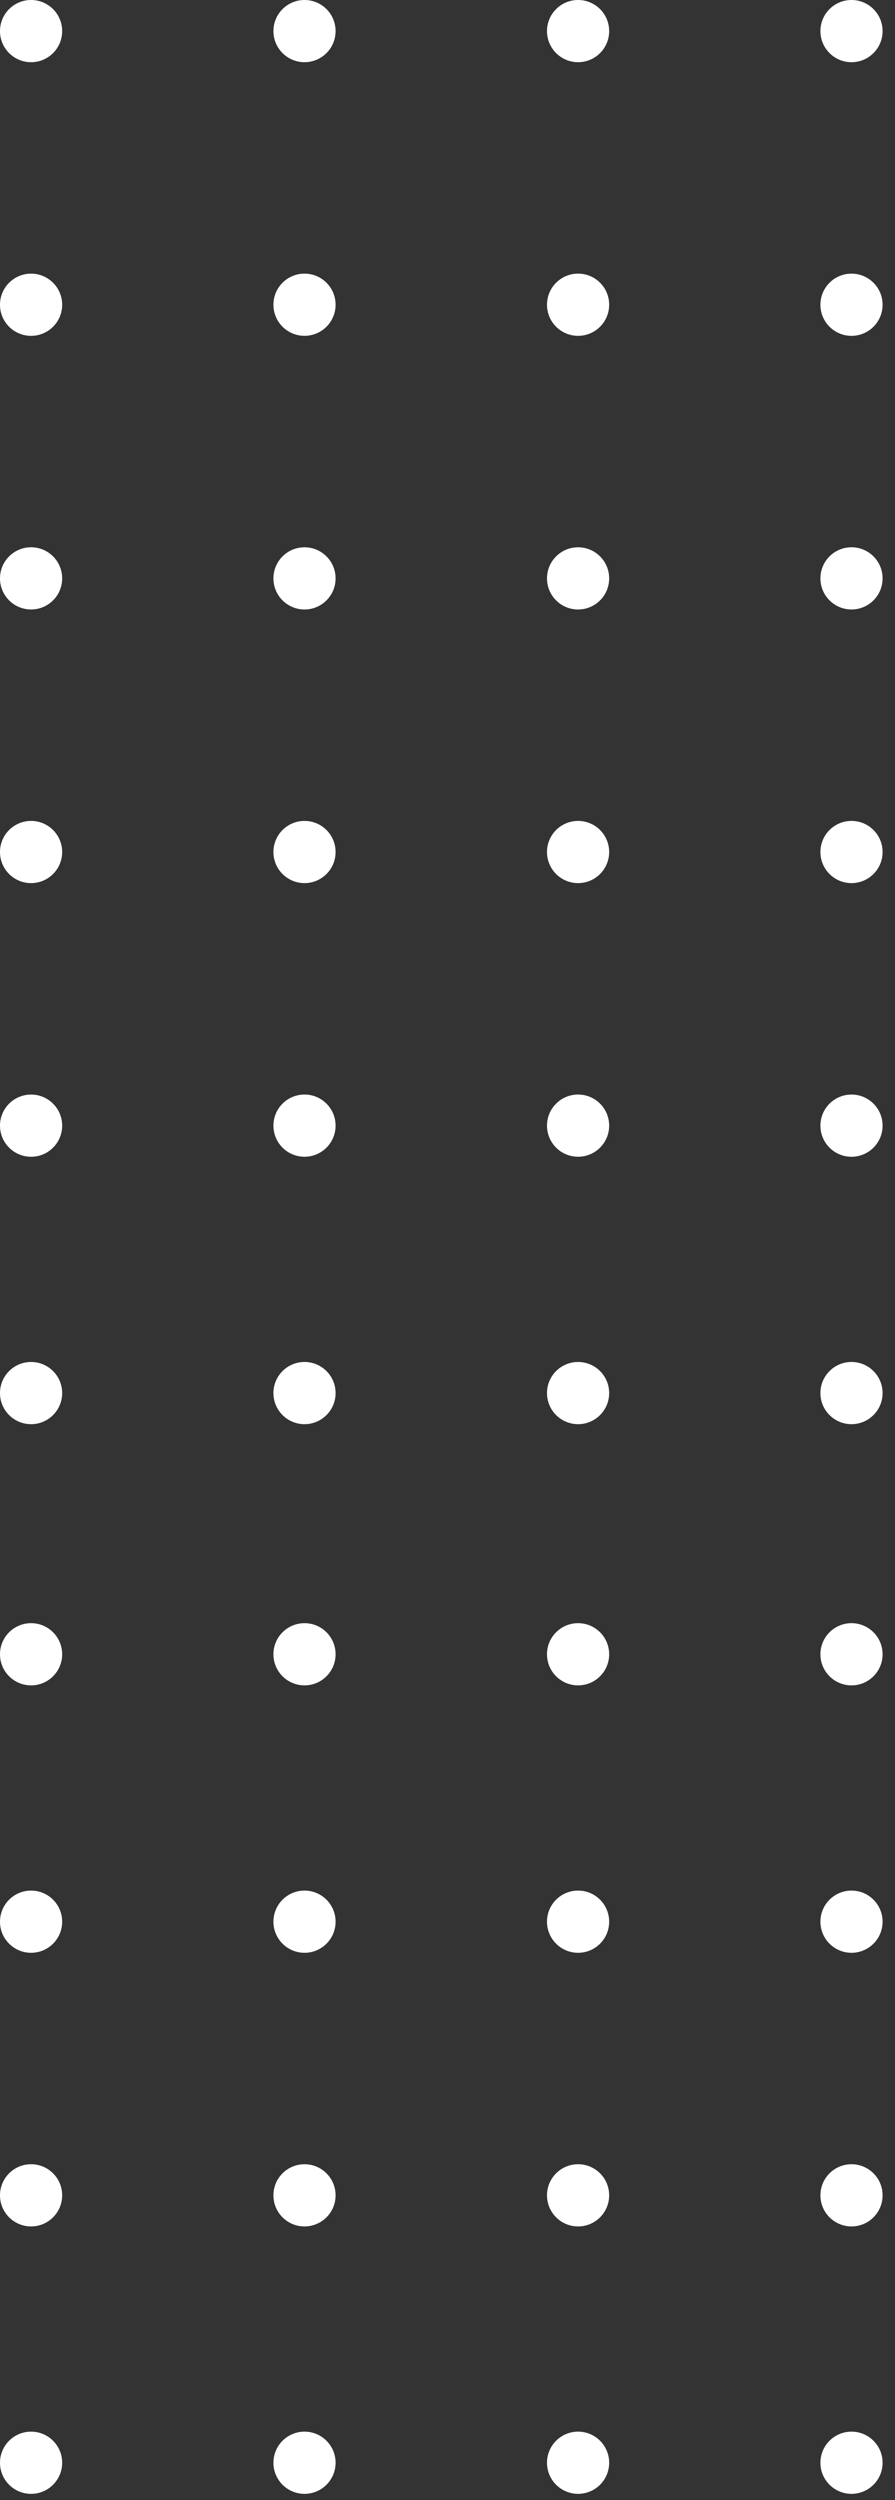<svg width="48" height="134" viewBox="0 0 48 134" fill="none" xmlns="http://www.w3.org/2000/svg">
<rect x="0" y="0" width="48" height="134" fill="#333333" stroke="none"/>
<circle cx="1.667" cy="1.667" r="1.667" fill="white"/>
<circle cx="1.667" cy="16.334" r="1.667" fill="white"/>
<circle cx="1.667" cy="31" r="1.667" fill="white"/>
<circle cx="1.667" cy="45.667" r="1.667" fill="white"/>
<circle cx="1.667" cy="60.334" r="1.667" fill="white"/>
<circle cx="1.667" cy="88.667" r="1.667" fill="white"/>
<circle cx="1.667" cy="117.667" r="1.667" fill="white"/>
<circle cx="1.667" cy="74.667" r="1.667" fill="white"/>
<circle cx="1.667" cy="103" r="1.667" fill="white"/>
<circle cx="1.667" cy="132" r="1.667" fill="white"/>
<circle cx="16.331" cy="1.667" r="1.667" fill="white"/>
<circle cx="16.331" cy="16.333" r="1.667" fill="white"/>
<circle cx="16.331" cy="31.001" r="1.667" fill="white"/>
<circle cx="16.331" cy="45.667" r="1.667" fill="white"/>
<circle cx="16.331" cy="60.333" r="1.667" fill="white"/>
<circle cx="16.331" cy="88.667" r="1.667" fill="white"/>
<circle cx="16.331" cy="117.667" r="1.667" fill="white"/>
<circle cx="16.331" cy="74.667" r="1.667" fill="white"/>
<circle cx="16.331" cy="103" r="1.667" fill="white"/>
<circle cx="16.331" cy="132" r="1.667" fill="white"/>
<circle cx="31.003" cy="1.667" r="1.667" fill="white"/>
<circle cx="31.003" cy="16.333" r="1.667" fill="white"/>
<circle cx="31.003" cy="31.001" r="1.667" fill="white"/>
<circle cx="31.003" cy="45.667" r="1.667" fill="white"/>
<circle cx="31.003" cy="60.333" r="1.667" fill="white"/>
<circle cx="31.003" cy="88.667" r="1.667" fill="white"/>
<circle cx="31.003" cy="117.667" r="1.667" fill="white"/>
<circle cx="31.003" cy="74.667" r="1.667" fill="white"/>
<circle cx="31.003" cy="103" r="1.667" fill="white"/>
<circle cx="31.003" cy="132" r="1.667" fill="white"/>
<circle cx="45.667" cy="1.667" r="1.667" fill="white"/>
<circle cx="45.667" cy="16.334" r="1.667" fill="white"/>
<circle cx="45.667" cy="31" r="1.667" fill="white"/>
<circle cx="45.667" cy="45.667" r="1.667" fill="white"/>
<circle cx="45.667" cy="60.334" r="1.667" fill="white"/>
<circle cx="45.667" cy="88.667" r="1.667" fill="white"/>
<circle cx="45.667" cy="117.667" r="1.667" fill="white"/>
<circle cx="45.667" cy="74.667" r="1.667" fill="white"/>
<circle cx="45.667" cy="103" r="1.667" fill="white"/>
<circle cx="45.667" cy="132" r="1.667" fill="white"/>
</svg>
